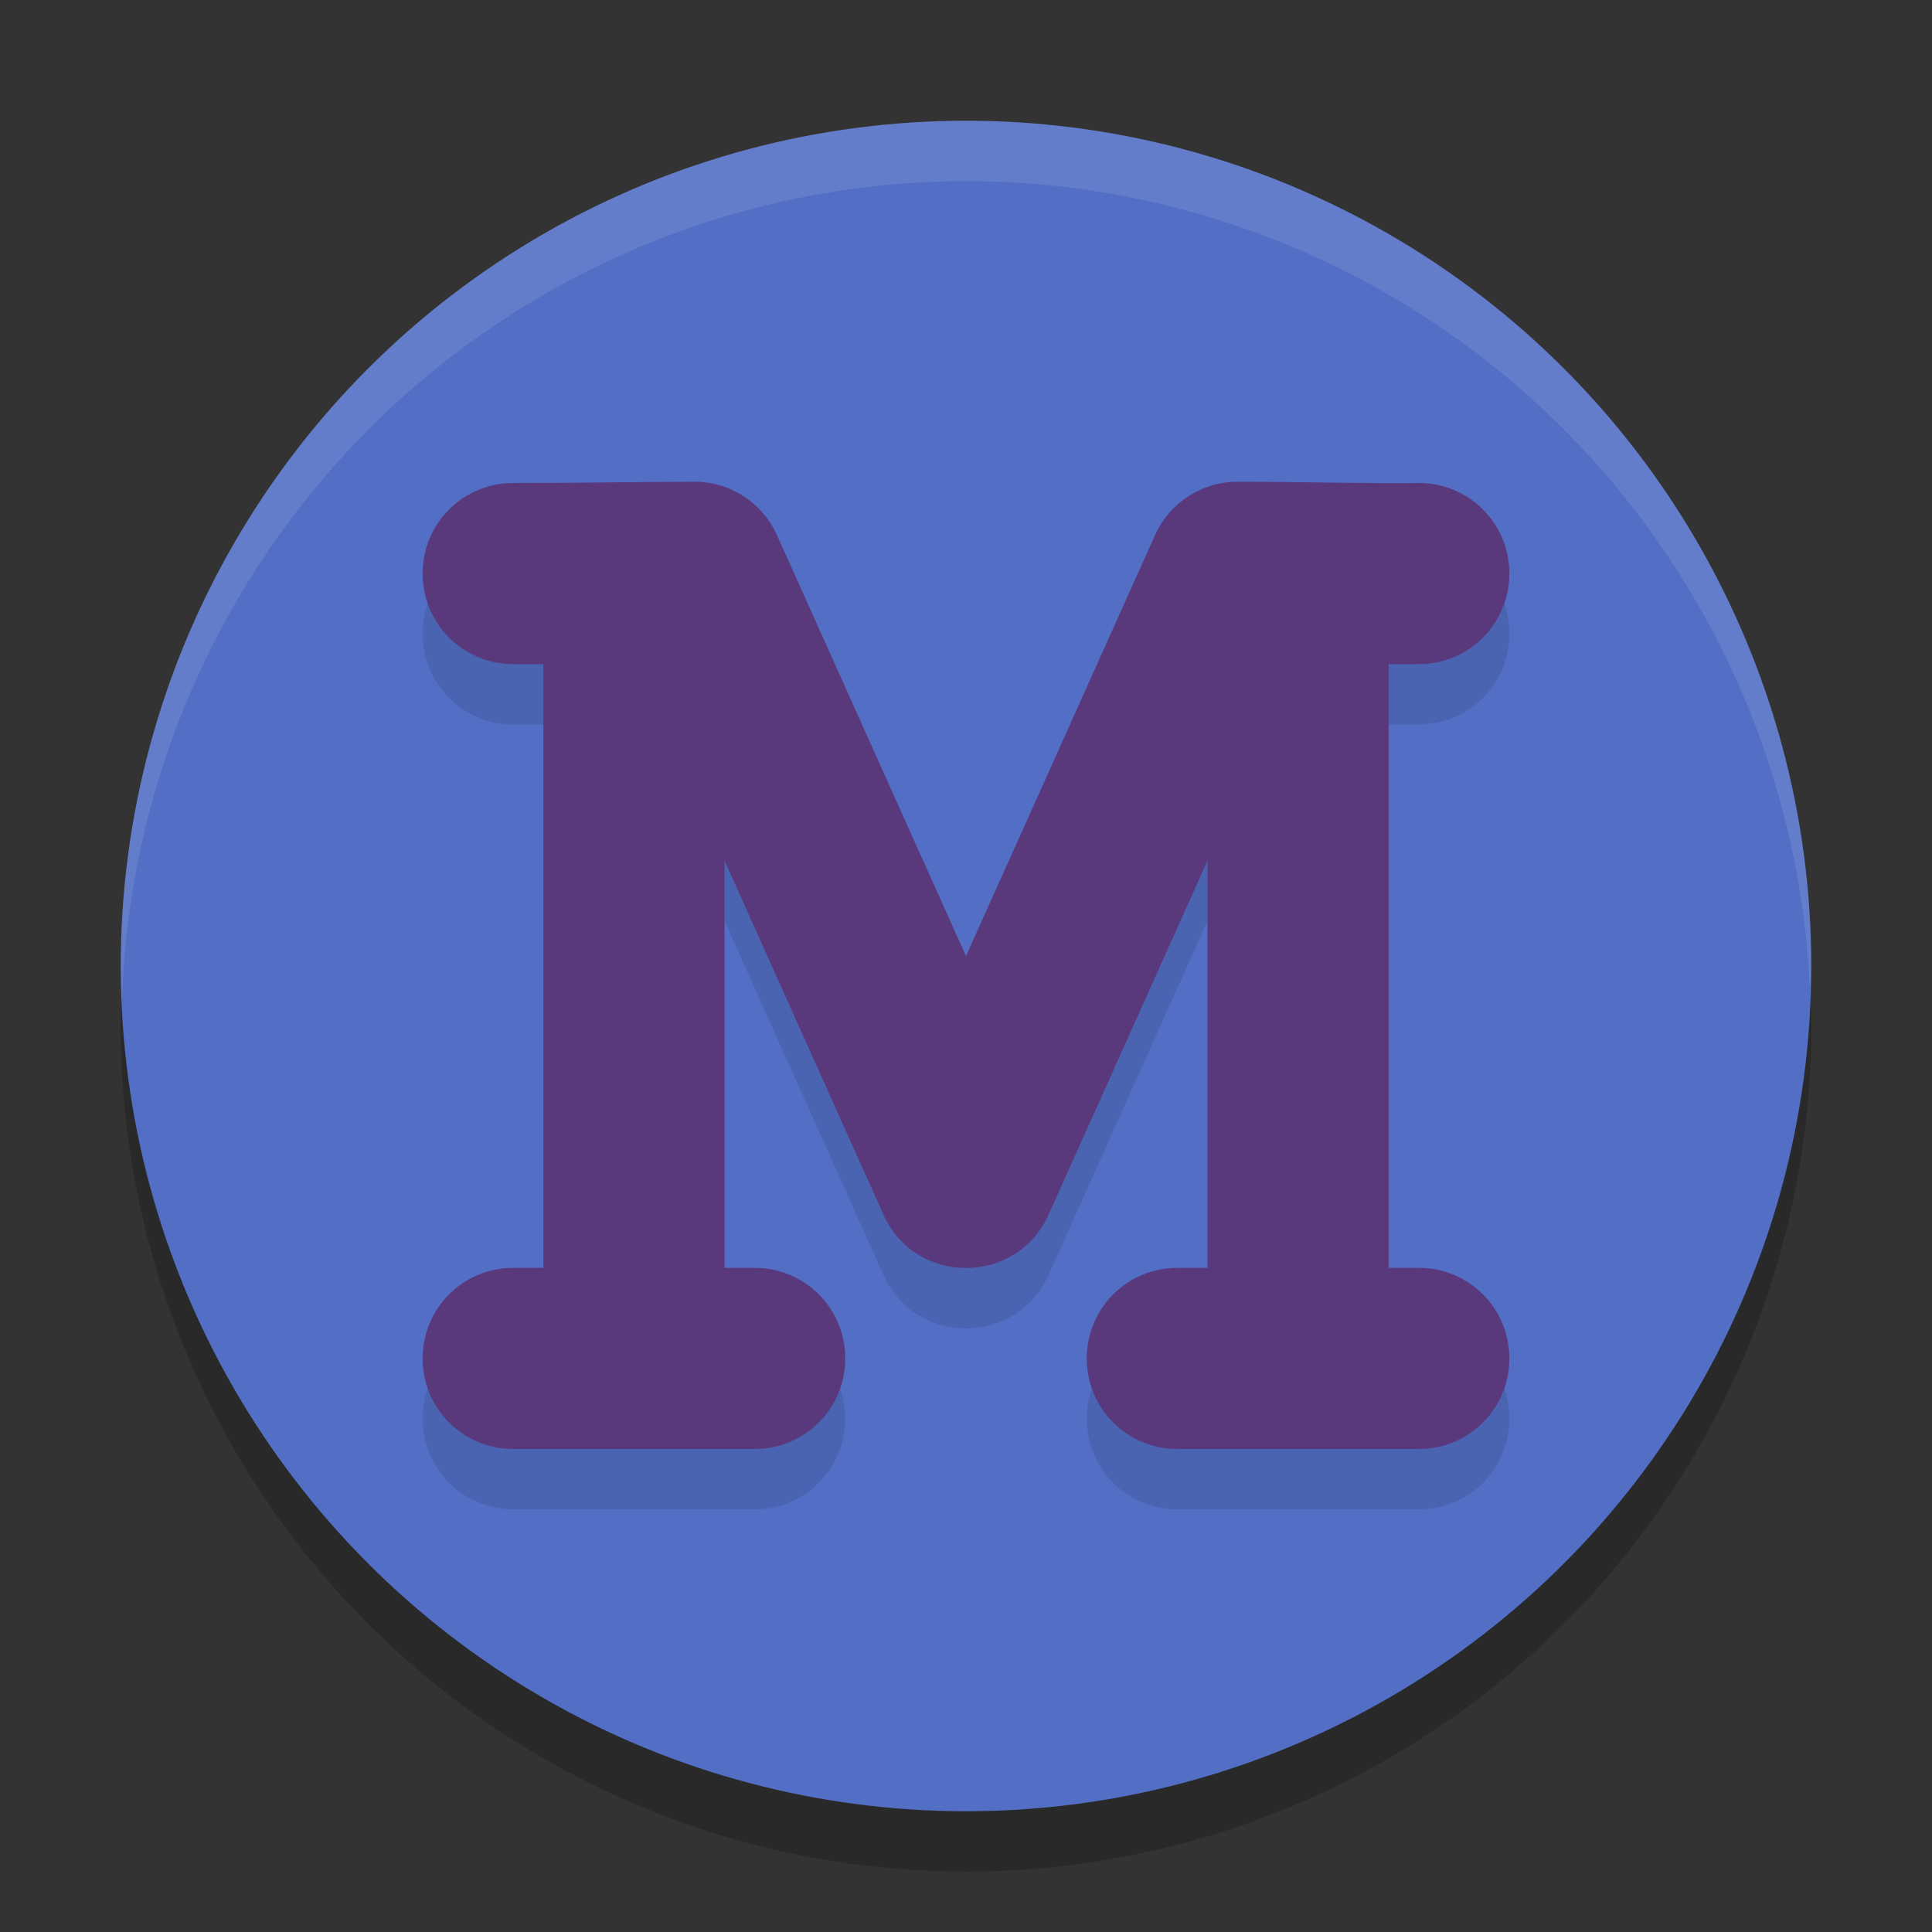<svg xmlns="http://www.w3.org/2000/svg" width="32" height="32" version="1.1">
 <rect width="100%" height="100%" fill="#333333" stroke="none"/>
 <circle style="opacity:0.2" cx="16" cy="17" r="14"/>
 <circle style="fill:#526fc5" cx="16" cy="16" r="14"/>
 <path style="opacity:0.1" d="M 8.5,9 C 7.669,9 7,9.669 7,10.5 7,11.331 7.669,12 8.5,12 H 9 V 22 H 8.5 C 7.669,22 7,22.669 7,23.5 7,24.331 7.669,25 8.5,25 c 1.333,0 2.667,0 4,0 C 13.331,25 14,24.331 14,23.5 14,22.669 13.331,22 12.5,22 H 12 v -6.746 l 2.631,5.861 c 0.53,1.183 2.209,1.183 2.738,0 L 20,15.254 V 22 h -0.5 c -0.831,0 -1.5,0.669 -1.5,1.5 0,0.831 0.669,1.5 1.5,1.5 1.333,0 2.667,0 4,0 C 24.331,25 25,24.331 25,23.5 25,22.669 24.331,22 23.5,22 H 23 V 12 h 0.5 c 0.831,0 1.5,-0.669 1.5,-1.5 0,-0.831 -0.669,-1.5 -1.5,-1.5 -1.014,0.01 -1.998,-0.021 -3,-0.021 -0.591,-4.021e-4 -1.127,0.346 -1.369,0.885 L 16,16.836 12.869,9.863 C 12.627,9.324 12.091,8.978 11.5,8.979 c -1.011,0.004 -1.986,0.021 -3,0.021 z"/>
 <path style="fill:#5a387c" d="M 8.5,8 C 7.669,8 7,8.669 7,9.5 7,10.331 7.669,11 8.5,11 H 9 V 21 H 8.5 C 7.669,21 7,21.669 7,22.5 7,23.331 7.669,24 8.5,24 c 1.333,0 2.667,0 4,0 C 13.331,24 14,23.331 14,22.5 14,21.669 13.331,21 12.5,21 H 12 v -6.746 l 2.631,5.861 c 0.53,1.183 2.209,1.183 2.738,0 L 20,14.254 V 21 h -0.5 c -0.831,0 -1.5,0.669 -1.5,1.5 0,0.831 0.669,1.5 1.5,1.5 1.333,0 2.667,0 4,0 C 24.331,24 25,23.331 25,22.5 25,21.669 24.331,21 23.5,21 H 23 V 11 h 0.5 C 24.331,11 25,10.331 25,9.5 25,8.669 24.331,8 23.5,8 c -1.014,0.01 -1.998,-0.021 -3,-0.021 -0.591,-4.021e-4 -1.127,0.346 -1.369,0.885 L 16,15.836 12.869,8.863 C 12.627,8.324 12.091,7.978 11.5,7.979 10.489,7.983 9.514,8 8.5,8 Z"/>
 <path style="opacity:0.1;fill:#ffffff" d="M 16,2 A 14,14 0 0 0 2,16 14,14 0 0 0 2.022,16.586 14,14 0 0 1 16,3 14,14 0 0 1 29.979,16.414 14,14 0 0 0 30,16 14,14 0 0 0 16,2 Z"/>
</svg>
